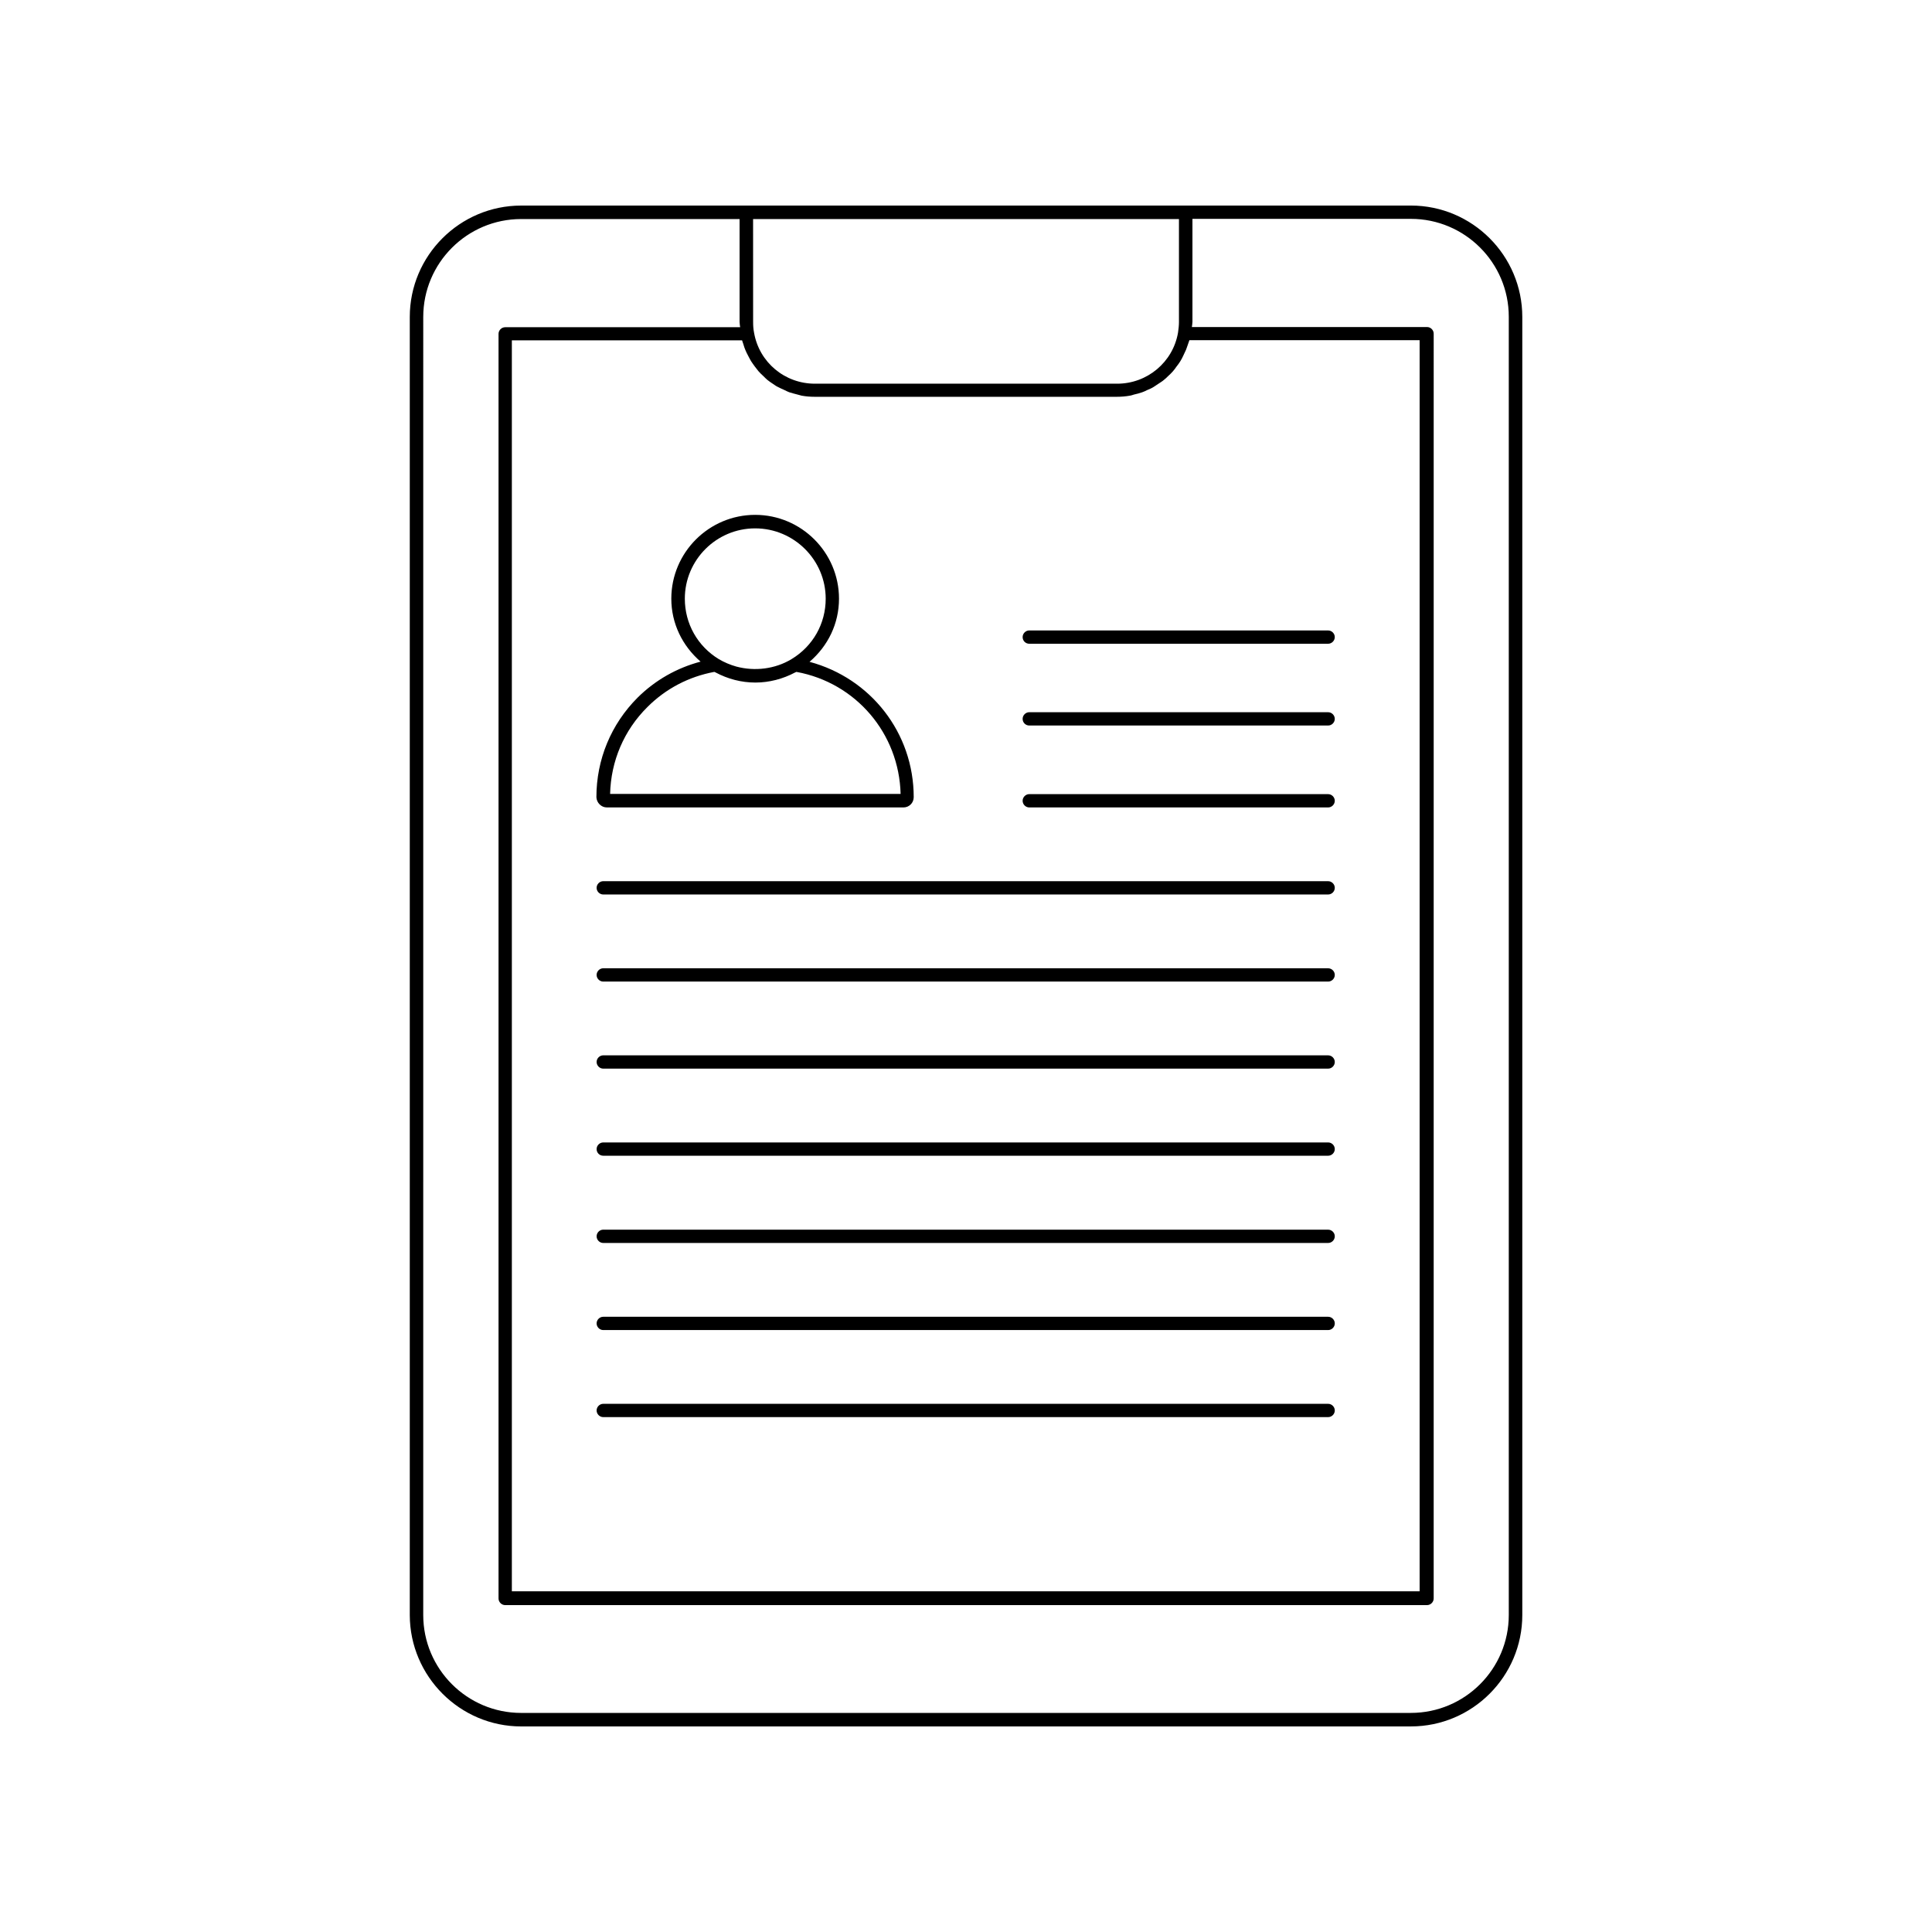 <?xml version="1.0" encoding="UTF-8"?>
<!-- Uploaded to: ICON Repo, www.svgrepo.com, Generator: ICON Repo Mixer Tools -->
<svg fill="#000000" width="800px" height="800px" version="1.1" viewBox="144 144 512 512" xmlns="http://www.w3.org/2000/svg">
 <g>
  <path d="m282.11 601.52h235.79c16.273 0 29.523-13.25 29.523-29.523v-344c0-16.273-13.25-29.523-29.523-29.523l-59.652 0.004h-176.13c-16.273 0-29.523 13.25-29.523 29.523v344.05c0.051 16.223 13.301 29.473 29.523 29.473zm61.465-399.47h112.86v27.258c0 0.906-0.102 1.863-0.25 2.871-1.359 7.809-8.16 13.504-16.121 13.504h-80.109c-8.012 0-14.762-5.691-16.121-13.504-0.203-1.008-0.25-1.914-0.25-2.871zm-2.566 33.203c0.152 0.504 0.301 1.008 0.504 1.461 0.25 0.605 0.504 1.109 0.805 1.664 0.25 0.453 0.453 0.906 0.707 1.309 0.301 0.504 0.707 1.008 1.059 1.512 0.301 0.402 0.605 0.805 0.906 1.16 0.402 0.453 0.855 0.906 1.309 1.309 0.352 0.352 0.707 0.707 1.059 1.008 0.504 0.402 1.008 0.754 1.562 1.109 0.402 0.25 0.754 0.555 1.211 0.754 0.605 0.301 1.211 0.605 1.812 0.855 0.402 0.203 0.805 0.402 1.211 0.555 0.707 0.25 1.461 0.402 2.168 0.605 0.352 0.102 0.754 0.203 1.109 0.301 1.109 0.203 2.266 0.301 3.477 0.301h80.055c1.211 0 2.367-0.102 3.477-0.301 0.402-0.051 0.754-0.203 1.109-0.301 0.707-0.152 1.461-0.352 2.168-0.605 0.453-0.152 0.855-0.352 1.258-0.555 0.605-0.25 1.211-0.504 1.762-0.855 0.402-0.25 0.805-0.555 1.211-0.805 0.504-0.352 1.059-0.656 1.512-1.059 0.402-0.301 0.754-0.656 1.109-1.008 0.453-0.402 0.855-0.805 1.258-1.258 0.352-0.402 0.656-0.805 0.957-1.258 0.352-0.453 0.707-0.906 1.008-1.41 0.301-0.453 0.504-0.906 0.754-1.41 0.25-0.504 0.504-1.059 0.754-1.613 0.203-0.504 0.352-1.008 0.555-1.562 0.102-0.352 0.25-0.656 0.352-1.008h61.012v331.56l-240.57-0.004v-331.51h61.012c0.102 0.402 0.254 0.703 0.355 1.059zm-84.844-7.258c0-14.309 11.637-25.945 25.945-25.945h57.887v27.258c0 0.453 0.102 0.957 0.152 1.41h-62.27c-0.957 0-1.762 0.805-1.762 1.762v335.13c0 0.957 0.805 1.762 1.762 1.762h244.3c0.957 0 1.762-0.805 1.762-1.762l0.004-335.18c0-0.957-0.805-1.762-1.762-1.762h-62.324c0.051-0.453 0.152-0.957 0.152-1.41v-27.258h57.887c14.309 0 25.945 11.637 25.945 25.945v344.05c0 14.309-11.637 25.945-25.945 25.945l-235.79 0.004c-14.309 0-25.945-11.637-25.945-25.945z"/>
  <path d="m304.83 357.98h78.594c1.512 0 2.719-1.211 2.719-2.719 0-17.078-11.438-31.539-27.609-35.871 4.887-4.18 7.809-10.125 7.809-16.727 0-12.242-9.977-22.219-22.219-22.219-12.242 0-22.219 9.977-22.219 22.219 0 6.551 2.922 12.496 7.758 16.676-6.297 1.664-11.992 4.887-16.676 9.523-7.055 7.055-10.934 16.426-10.934 26.398 0.059 1.461 1.266 2.719 2.777 2.719zm20.656-55.316c0-10.277 8.363-18.641 18.641-18.641s18.691 8.363 18.691 18.641c0 6.602-3.375 12.594-9.07 16.02-4.332 2.621-9.723 3.273-14.609 1.965-1.613-0.453-3.176-1.109-4.637-1.965-5.641-3.426-9.016-9.422-9.016-16.02zm-9.926 28.715c4.887-4.887 10.984-8.062 17.734-9.32 0.102 0.051 0.203 0.051 0.352 0.152 3.223 1.715 6.801 2.672 10.531 2.672 3.68 0 7.305-0.957 10.531-2.672 0.102-0.051 0.25-0.102 0.352-0.152 15.77 2.871 27.207 16.324 27.609 32.344h-76.984c0.203-8.715 3.68-16.875 9.875-23.023z"/>
  <path d="m416.77 357.98h79.199c0.957 0 1.762-0.805 1.762-1.762s-0.805-1.762-1.762-1.762l-79.199-0.004c-0.957 0-1.762 0.805-1.762 1.762 0 0.961 0.805 1.766 1.762 1.766z"/>
  <path d="m416.77 336.27h79.199c0.957 0 1.762-0.805 1.762-1.762 0-0.957-0.805-1.762-1.762-1.762l-79.199-0.004c-0.957 0-1.762 0.805-1.762 1.762 0 1.012 0.805 1.766 1.762 1.766z"/>
  <path d="m416.77 314.6h79.199c0.957 0 1.762-0.805 1.762-1.762 0-0.957-0.805-1.762-1.762-1.762l-79.199-0.004c-0.957 0-1.762 0.805-1.762 1.762 0 1.012 0.805 1.766 1.762 1.766z"/>
  <path d="m303.87 381.05h192.1c0.957 0 1.762-0.805 1.762-1.762s-0.805-1.762-1.762-1.762l-192.1-0.004c-0.957 0-1.762 0.805-1.762 1.762 0 0.961 0.805 1.766 1.762 1.766z"/>
  <path d="m303.87 404.13h192.1c0.957 0 1.762-0.805 1.762-1.762 0-0.957-0.805-1.762-1.762-1.762l-192.1-0.004c-0.957 0-1.762 0.805-1.762 1.762 0 0.961 0.805 1.766 1.762 1.766z"/>
  <path d="m303.87 427.2h192.1c0.957 0 1.762-0.805 1.762-1.762 0-0.957-0.805-1.762-1.762-1.762l-192.1-0.004c-0.957 0-1.762 0.805-1.762 1.762 0 0.961 0.805 1.766 1.762 1.766z"/>
  <path d="m303.87 450.28h192.1c0.957 0 1.762-0.805 1.762-1.762s-0.805-1.762-1.762-1.762h-192.1c-0.957 0-1.762 0.805-1.762 1.762 0 1.008 0.805 1.762 1.762 1.762z"/>
  <path d="m303.87 473.4h192.1c0.957 0 1.762-0.805 1.762-1.762s-0.805-1.762-1.762-1.762l-192.1-0.004c-0.957 0-1.762 0.805-1.762 1.762 0 0.961 0.805 1.766 1.762 1.766z"/>
  <path d="m303.87 496.48h192.1c0.957 0 1.762-0.805 1.762-1.762 0-0.957-0.805-1.762-1.762-1.762h-192.1c-0.957 0-1.762 0.805-1.762 1.762 0 0.957 0.805 1.762 1.762 1.762z"/>
  <path d="m303.87 519.55h192.1c0.957 0 1.762-0.805 1.762-1.762 0-0.957-0.805-1.762-1.762-1.762h-192.1c-0.957 0-1.762 0.805-1.762 1.762 0 0.957 0.805 1.762 1.762 1.762z"/>
 </g>
</svg>